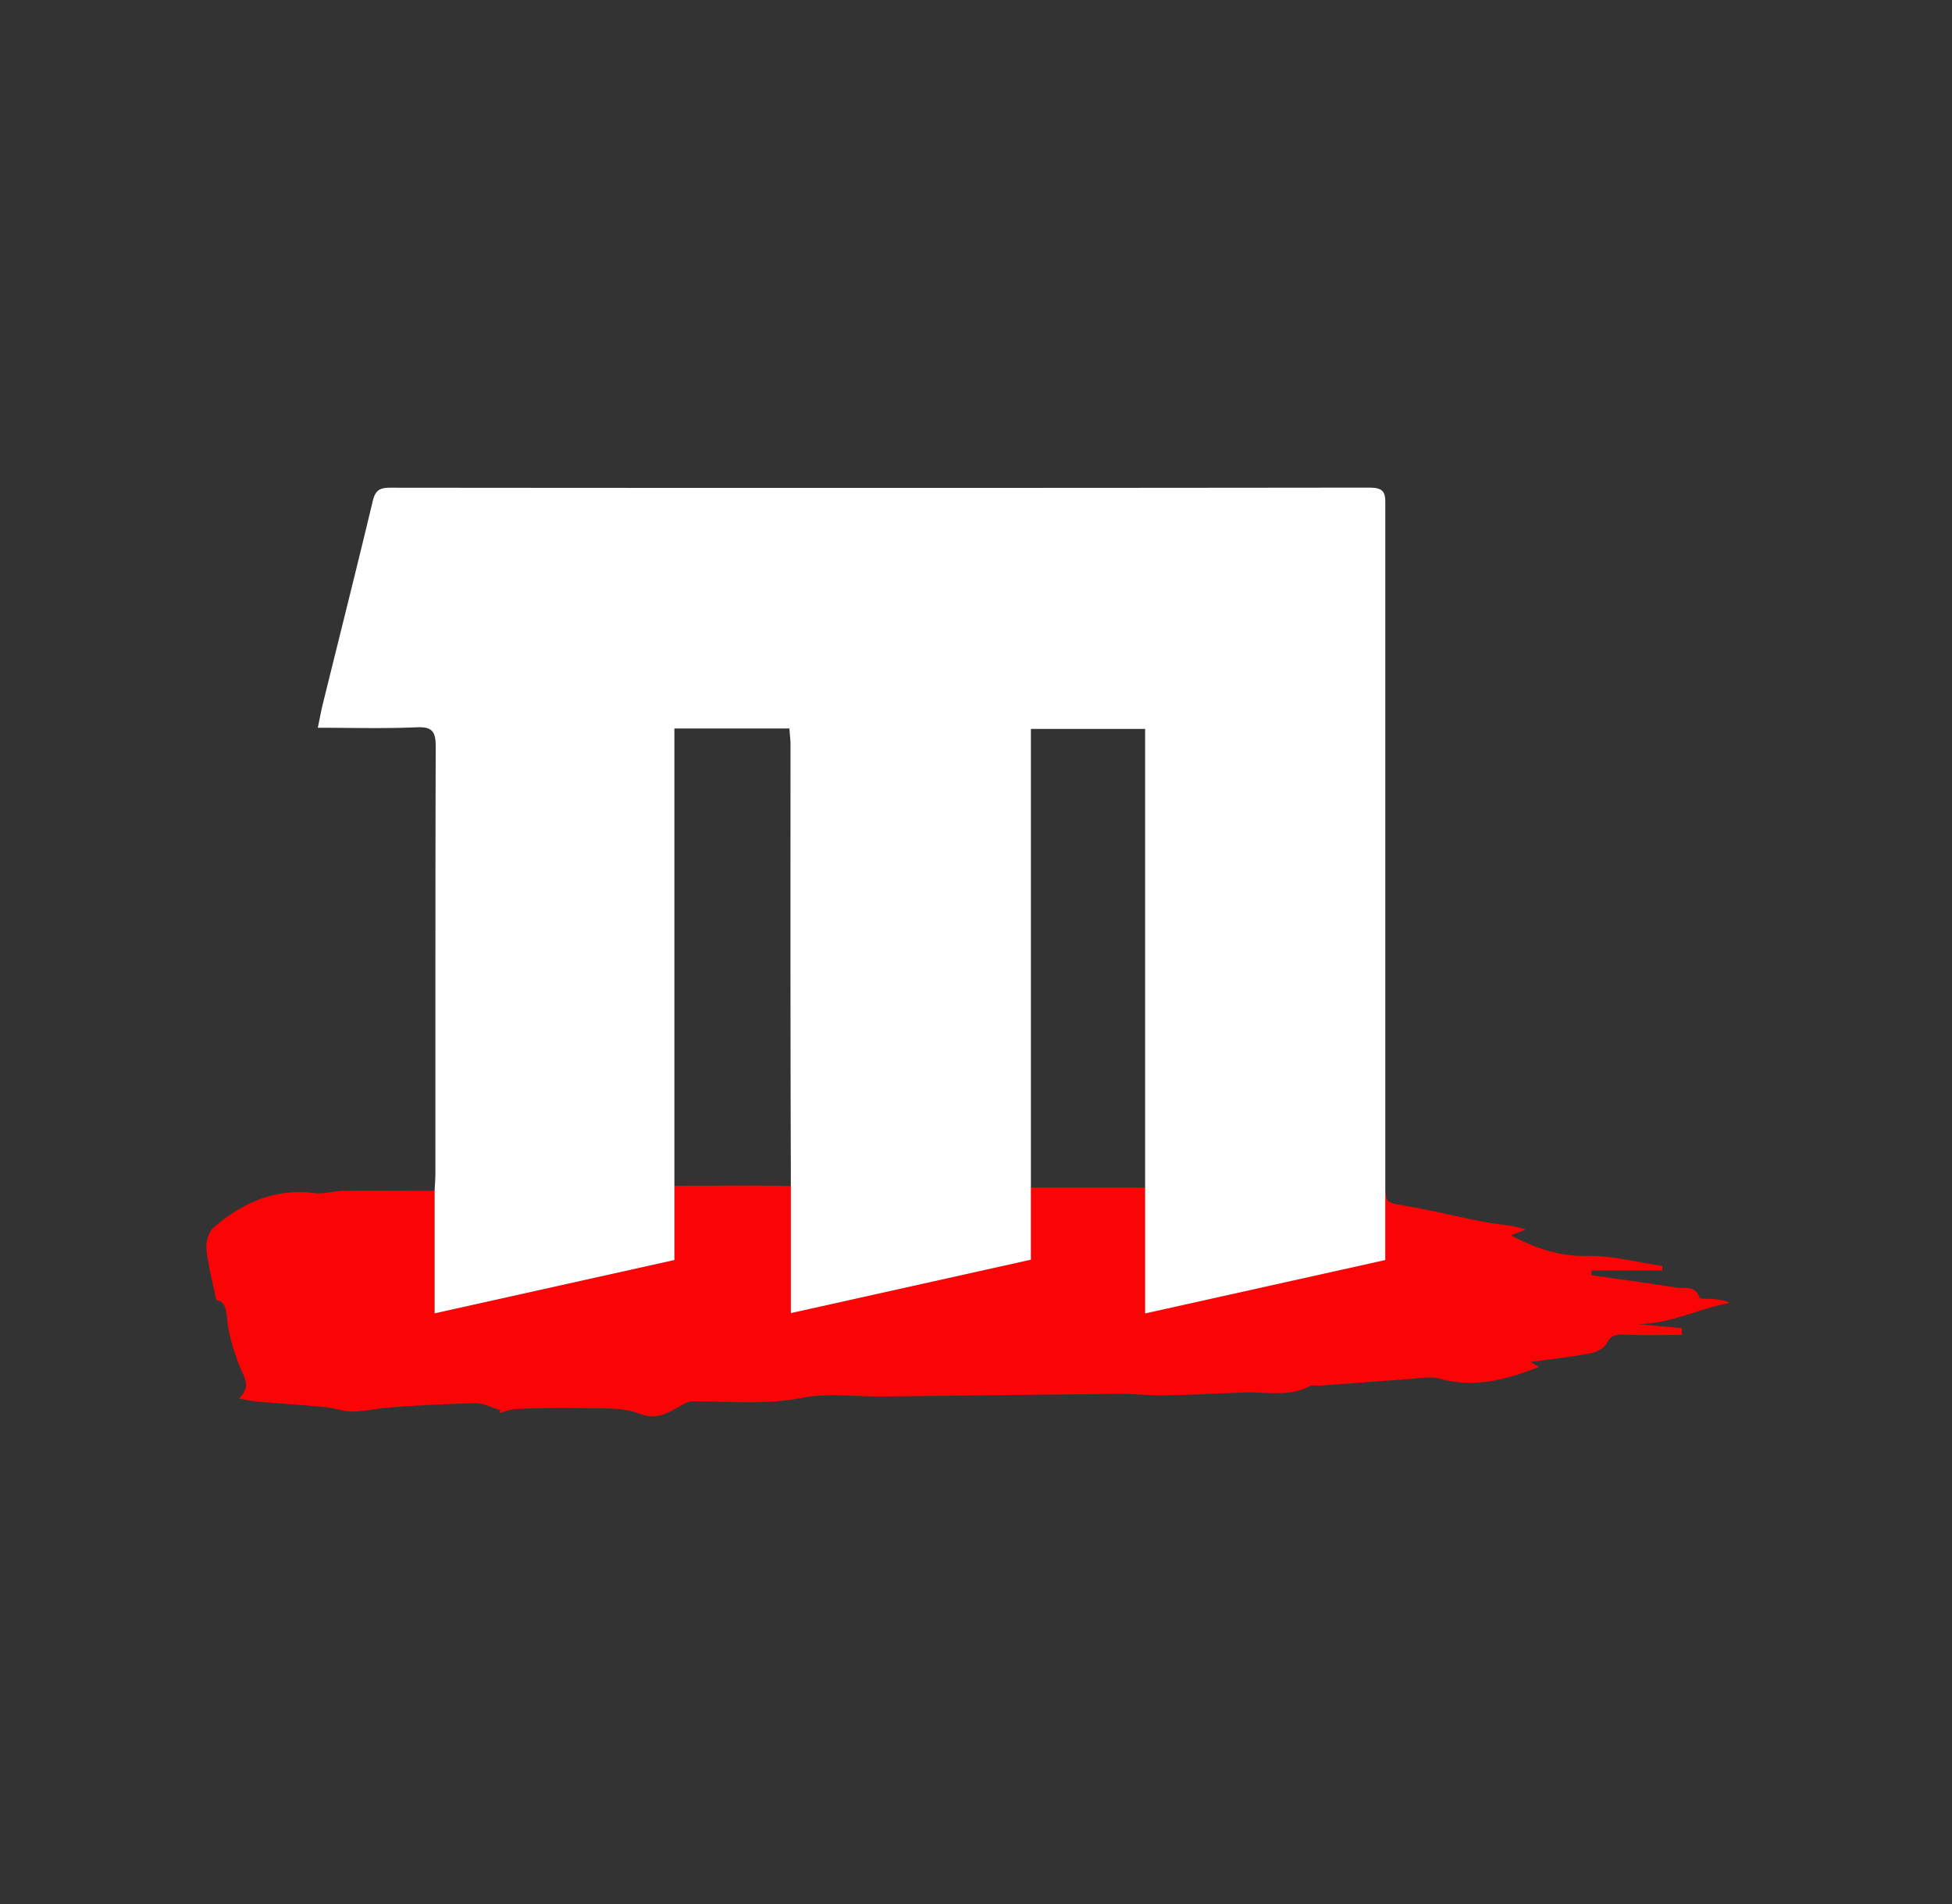 <?xml version="1.0" encoding="UTF-8"?>
<svg xmlns="http://www.w3.org/2000/svg" fill="none" viewBox="0 0 41 40">
  <rect x="0" y="0" width="41" height="40" fill="#333333" stroke="none"/>
  <g clip-path="url(#a)">
    <path opacity=".64" d="m34.325 27.816-.235-.022c.08.012.159.018.235.022Z" fill="#fff"></path>
    <path d="m34.088 27.792.235.022c.703.027 1.335-.317 2.008-.443-.116-.061-.228-.069-.34-.08-.101-.009-.28.006-.297-.038-.09-.258-.306-.175-.472-.202-.597-.094-1.196-.175-1.795-.26 0-.033 0-.066.002-.1h1.486v-.095c-.53-.077-1.06-.224-1.586-.211-.59.013-1.09-.17-1.594-.432l.31-.122c-.277-.096-.547-.101-.81-.15-.572-.107-1.136-.25-1.709-.348-.418-.072-.429-.052-.429-.49v1.623l-5.045 1.122v-2.64h-2.399v1.514l-5.042 1.122v-2.667c-.686-.018-1.745-.005-2.446-.005v1.557L9.13 27.59v-2.574c-.656 0-1.284-.006-1.91.001-.208.002-.42.074-.62.048-.824-.105-1.506.203-2.109.72-.106.09-.17.305-.155.452.035.347.128.688.208 1.08.183.018.208.187.232.43.031.329.142.656.263.969.084.219.25.408-.022.664.168.03.276.057.385.066.48.04.96.07 1.44.116.19.018.38.096.568.092.267-.004.533-.072.8-.088a35.965 35.965 0 0 1 1.783-.087c.172-.002.345.096.517.147-.008.02-.013.04-.02.06.115-.03.23-.082.346-.085a21.7 21.7 0 0 1 1.384-.019c.405.011.844-.024 1.209.116.372.144.591-.014.861-.162.08-.044.174-.099.26-.099.768.002 1.53.08 2.305-.072.542-.106 1.12-.022 1.683-.027 1.654-.019 3.31-.04 4.963-.055.323-.004.647.036.968.03.553-.008 1.104-.04 1.656-.06.465-.017.94.103 1.387-.132.058-.032.144-.006.215-.011.603-.045 1.205-.092 1.808-.133.235-.016.485-.073.702-.014.72.2 1.375.033 2.09-.247-.11-.064-.166-.096-.178-.105.392-.053.817-.097 1.235-.176.134-.024.31-.107.364-.214.1-.206.239-.185.41-.18.387.011.776.004 1.165.004l.007-.142-.998-.094-.236-.022-.007.006Z" fill="#FB0405"></path>
    <path d="M16.591 27.591h.022v-.003l-.022.003Z" fill="#0A0909"></path>
    <path d="M28.787 10.244a9556.1 9556.1 0 0 1-20.598.002c-.218 0-.307.06-.36.281-.341 1.427-.7 2.85-1.051 4.273-.037.149-.063.3-.103.489.721 0 1.402.02 2.08-.01.33-.014.397.096.397.409-.01 2.989-.005 5.977-.007 8.966 0 .114-.01.226-.016.362v2.575l5.036-1.12V15.305h2.415c.01.124.024.236.024.346 0 2.967-.004 5.933.007 8.9V27.586l5.042-1.122V15.313h2.399v12.28l5.045-1.122V10.637c0-.224.017-.393-.312-.391l.002-.002Z" fill="#fff"></path>
  </g>
  <defs>
    <clipPath id="a">
      <path fill="#fff" transform="translate(4.333 10.244)" d="M0 0h32v19.512H0z"></path>
    </clipPath>
  </defs>
</svg>
